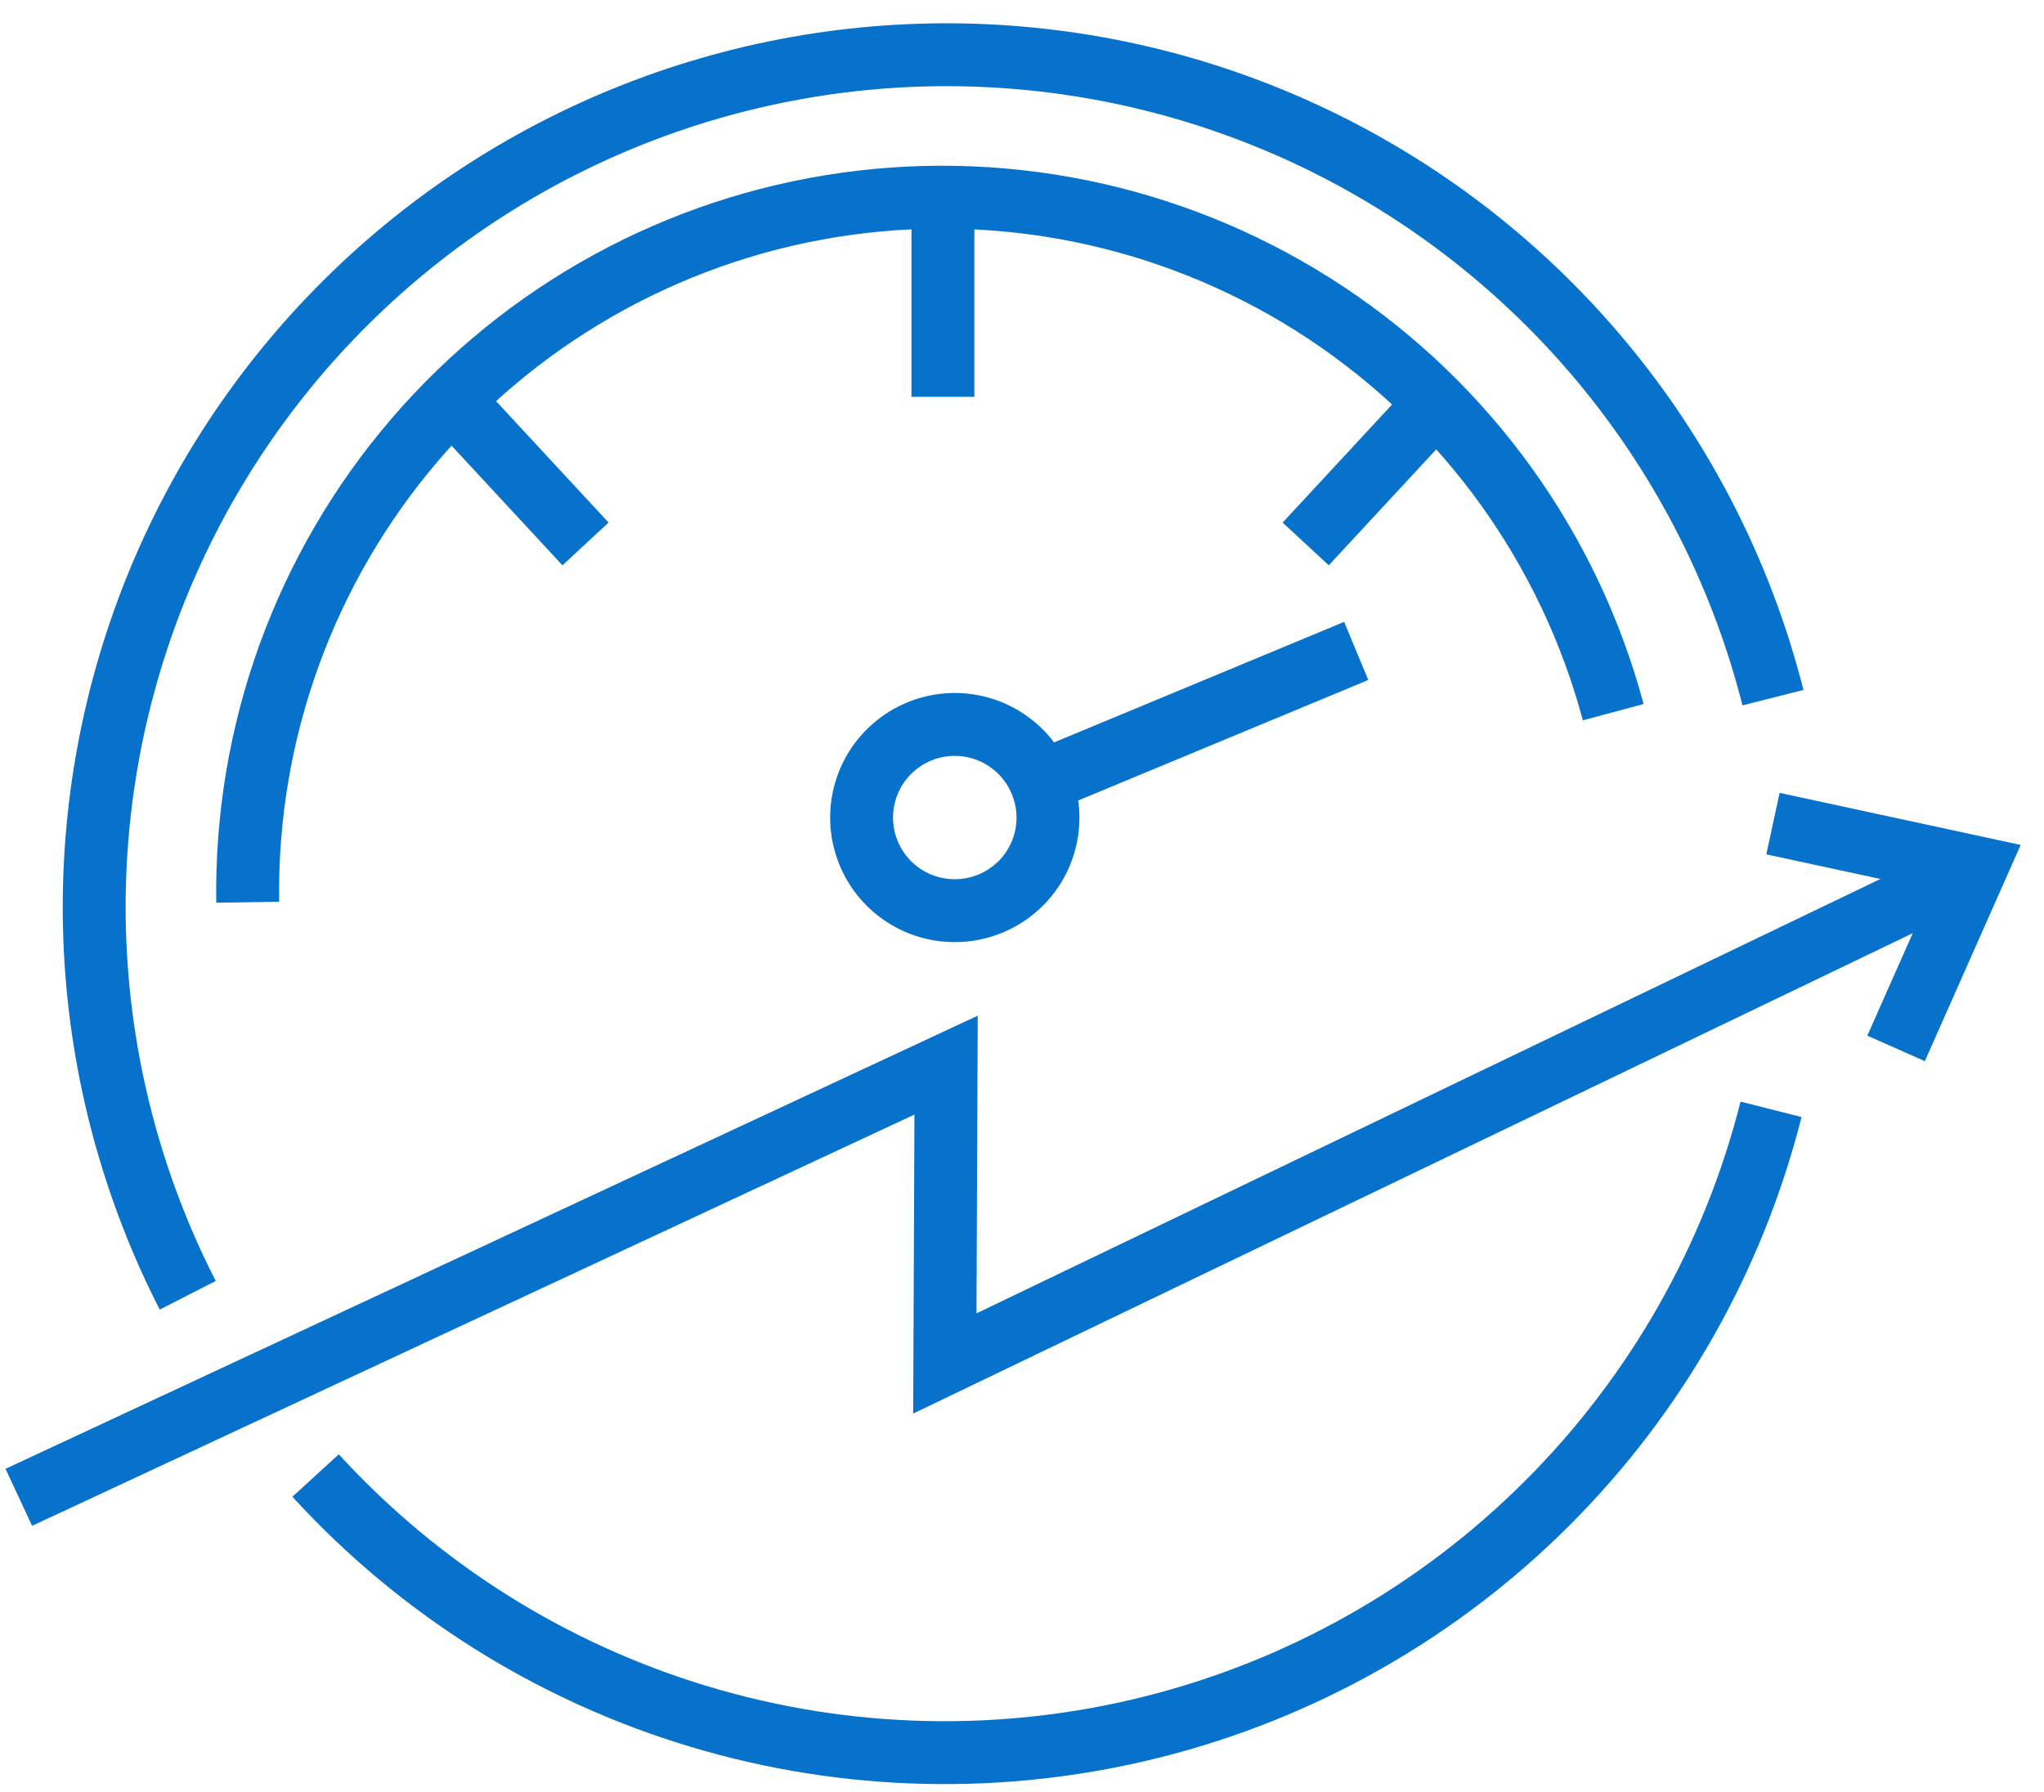 <svg width="65" height="57" viewBox="0 0 65 57" fill="none" xmlns="http://www.w3.org/2000/svg">
<path d="M31.502 28.735C30.961 28.96 30.365 29.02 29.79 28.907C29.214 28.794 28.686 28.513 28.27 28.099C27.855 27.686 27.572 27.158 27.457 26.583C27.342 26.008 27.4 25.412 27.623 24.871C27.847 24.329 28.227 23.866 28.714 23.54C29.201 23.214 29.774 23.04 30.36 23.039C30.946 23.039 31.519 23.213 32.007 23.539C32.494 23.864 32.874 24.327 33.098 24.869C33.248 25.228 33.325 25.612 33.326 26.001C33.327 26.389 33.251 26.774 33.102 27.133C32.954 27.492 32.736 27.819 32.462 28.093C32.187 28.368 31.861 28.586 31.502 28.735Z" stroke="#0672CB" stroke-width="2" stroke-miterlimit="10"/>
<path d="M43.128 20.702L33.098 24.869" stroke="#0672CB" stroke-width="2" stroke-miterlimit="10"/>
<path d="M7.877 28.694C7.795 23.307 9.686 18.075 13.193 13.984C16.7 9.893 21.581 7.225 26.918 6.482C32.255 5.739 37.679 6.972 42.17 9.95C46.661 12.928 49.908 17.445 51.301 22.65" stroke="#0672CB" stroke-width="2" stroke-miterlimit="10"/>
<path d="M29.985 6.586V12.62" stroke="#0672CB" stroke-width="2" stroke-miterlimit="10"/>
<path d="M14.795 13.172L18.62 17.299" stroke="#0672CB" stroke-width="2" stroke-miterlimit="10"/>
<path d="M45.347 13.172L41.522 17.299" stroke="#0672CB" stroke-width="2" stroke-miterlimit="10"/>
<path d="M56.381 26.194L62.846 27.59L60.296 33.343" stroke="#0672CB" stroke-width="2" stroke-miterlimit="10"/>
<path d="M0.598 47.62L30.086 33.875L30.046 43.363L62.154 27.931" stroke="#0672CB" stroke-width="2" stroke-miterlimit="10"/>
<path d="M5.97 41.194C4.232 37.797 3.231 34.071 3.032 30.259C2.834 26.448 3.442 22.639 4.817 19.079C6.193 15.519 8.304 12.29 11.014 9.603C13.723 6.915 16.97 4.83 20.54 3.484C24.111 2.138 27.926 1.56 31.735 1.79C35.545 2.02 39.263 3.051 42.646 4.817C46.029 6.583 49.001 9.043 51.368 12.036C53.735 15.03 55.443 18.489 56.381 22.188" stroke="#0672CB" stroke-width="2" stroke-miterlimit="10"/>
<path d="M56.32 35.281C55.12 40.024 52.659 44.355 49.196 47.813C45.734 51.271 41.4 53.727 36.655 54.921C31.909 56.115 26.929 56.003 22.243 54.595C17.556 53.188 13.338 50.538 10.036 46.927" stroke="#0672CB" stroke-width="2" stroke-miterlimit="10"/>
</svg>

